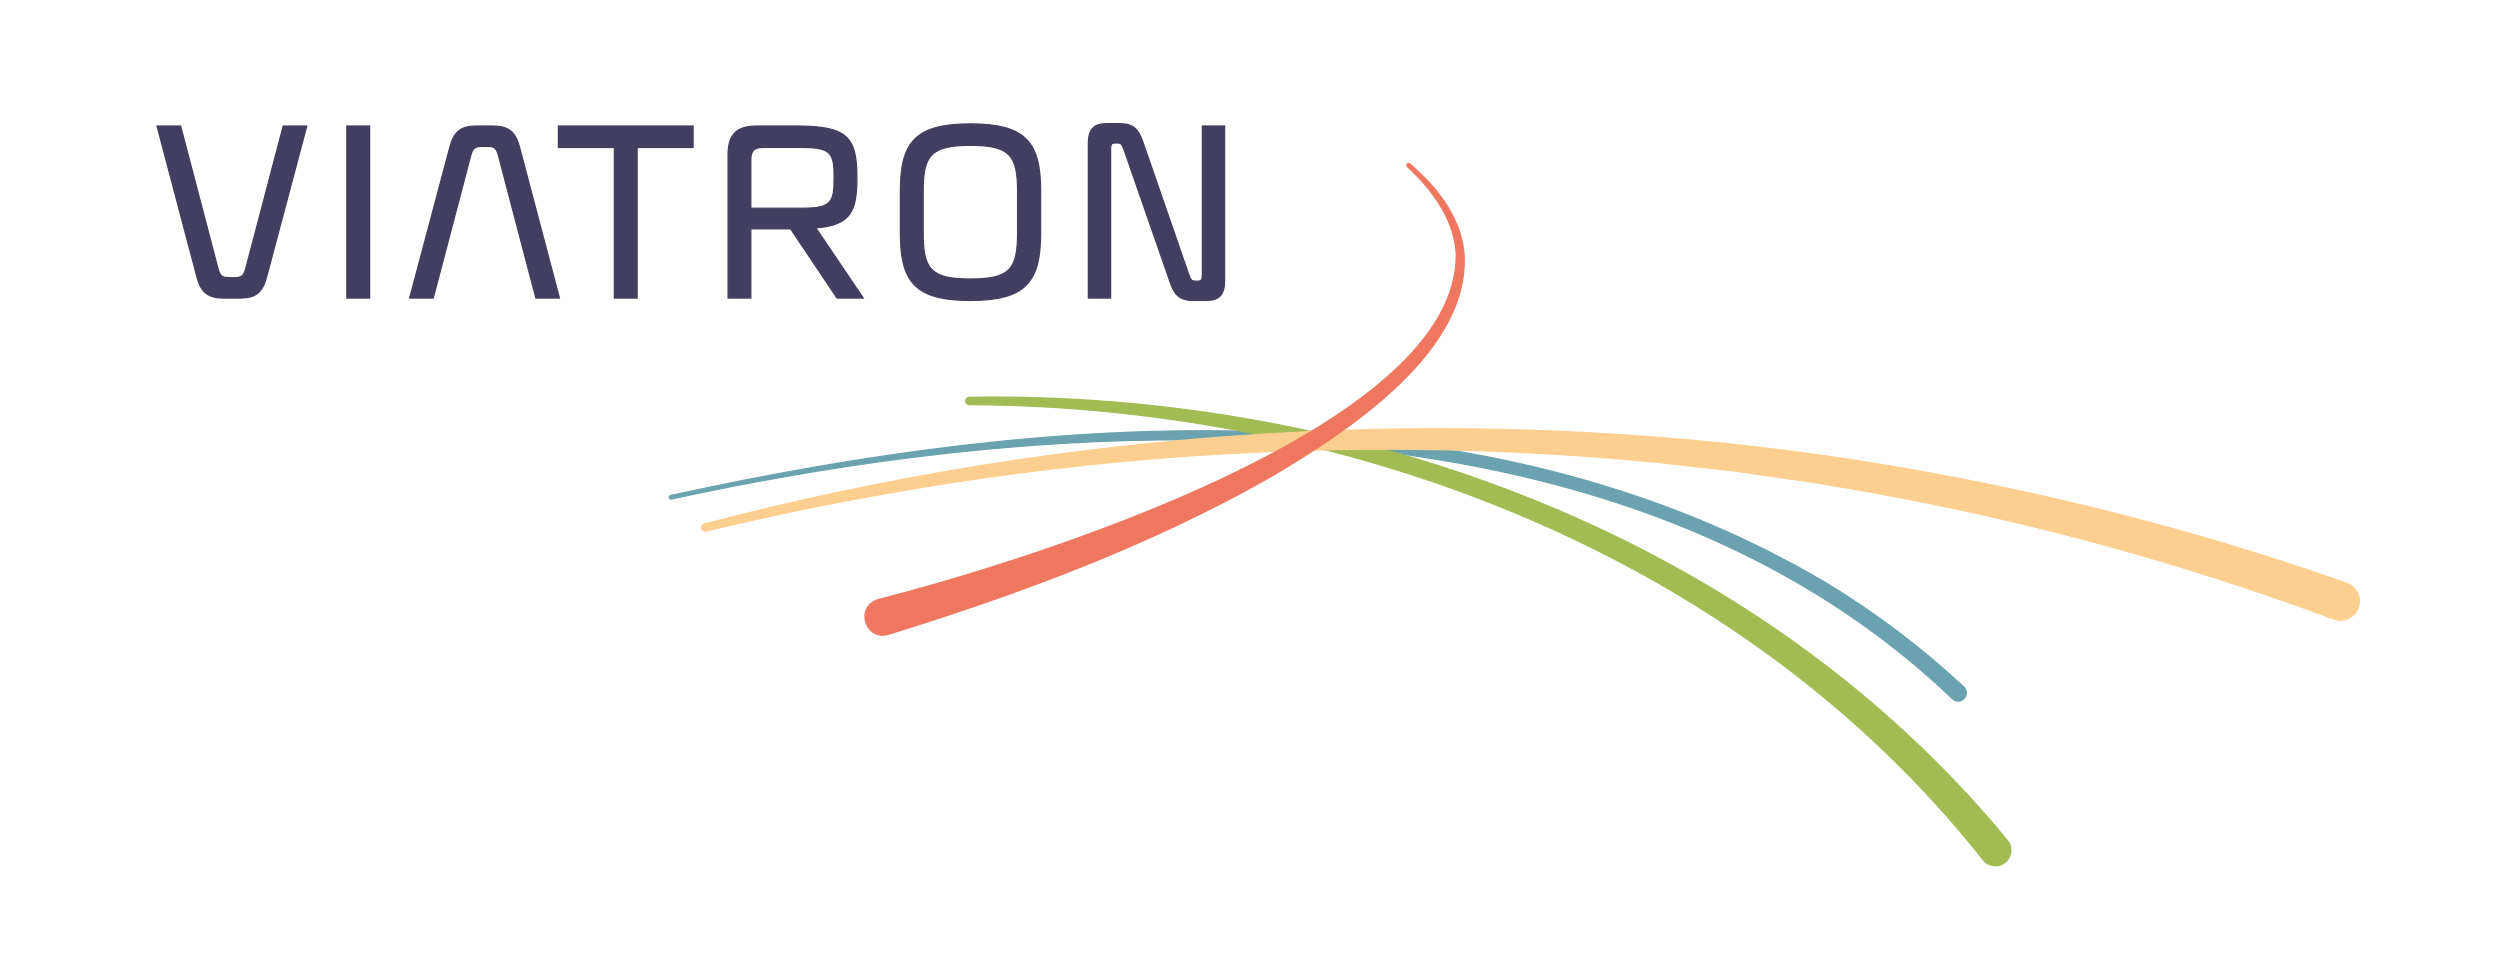 <?xml version="1.0" encoding="UTF-8" standalone="no"?>
<!DOCTYPE svg PUBLIC "-//W3C//DTD SVG 1.1//EN" "http://www.w3.org/Graphics/SVG/1.1/DTD/svg11.dtd">
<svg width="100%" height="100%" viewBox="0 0 511 199" version="1.1" xmlns="http://www.w3.org/2000/svg" xmlns:xlink="http://www.w3.org/1999/xlink" xml:space="preserve" xmlns:serif="http://www.serif.com/" style="fill-rule:evenodd;clip-rule:evenodd;stroke-miterlimit:10;">
    <g id="Ebene-1" serif:id="Ebene 1">
        <g transform="matrix(1,0,0,1,54.474,29.984)">
            <path d="M0,26.716C-0.813,29.805 -2.276,30.944 -5.365,30.944L-8.779,30.944C-11.869,30.944 -13.386,29.805 -14.199,26.716L-22.382,-4.228L-17.559,-4.228L-9.863,25.09C-9.484,26.391 -9.05,26.77 -7.695,26.77L-6.45,26.77C-5.149,26.77 -4.661,26.391 -4.281,25.037L3.414,-4.228L8.237,-4.228L0,26.716Z" style="fill:rgb(66,62,95);fill-rule:nonzero;stroke:rgb(66,62,95);stroke-width:0.25px;"/>
        </g>
        <g transform="matrix(1,0,0,1,91.971,56.7)">
            <path d="M0,-26.716C0.813,-29.805 2.276,-30.944 5.365,-30.944L8.779,-30.944C11.869,-30.944 13.386,-29.805 14.199,-26.716L22.382,4.228L17.559,4.228L9.863,-25.09C9.484,-26.391 9.05,-26.77 7.695,-26.77L6.45,-26.77C5.149,-26.77 4.661,-26.391 4.281,-25.037L-3.414,4.228L-8.237,4.228L0,-26.716Z" style="fill:rgb(66,62,95);fill-rule:nonzero;stroke:rgb(66,62,95);stroke-width:0.25px;"/>
        </g>
        <g transform="matrix(1,0,0,1,0,-111.741)">
            <rect x="70.892" y="137.497" width="4.661" height="35.172" style="fill:rgb(66,62,95);stroke:rgb(66,62,95);stroke-width:0.25px;"/>
        </g>
        <g transform="matrix(1,0,0,1,114.134,60.928)">
            <path d="M0,-35.172L27.53,-35.172L27.53,-30.782L16.095,-30.782L16.095,0L11.435,0L11.435,-30.782L0,-30.782L0,-35.172Z" style="fill:rgb(66,62,95);fill-rule:nonzero;stroke:rgb(66,62,95);stroke-width:0.25px;"/>
        </g>
        <g transform="matrix(1,0,0,1,155.861,56.538)">
            <path d="M0,-26.392C-1.68,-26.392 -2.385,-25.688 -2.385,-23.953L-2.385,-13.982L8.237,-13.982C14.144,-13.982 14.632,-15.283 14.632,-20.214C14.632,-25.092 14.144,-26.392 8.237,-26.392L0,-26.392ZM10.893,-9.972L20.593,4.39L15.228,4.39L5.745,-9.755L-2.385,-9.755L-2.385,4.39L-7.046,4.39L-7.046,-24.821C-7.046,-29.048 -5.365,-30.782 -1.085,-30.782L6.828,-30.782C17.287,-30.782 19.293,-28.614 19.293,-20.214C19.293,-13.548 18.154,-10.459 10.893,-9.972Z" style="fill:rgb(66,62,95);fill-rule:nonzero;stroke:rgb(66,62,95);stroke-width:0.25px;"/>
        </g>
        <g transform="matrix(1,0,0,1,207.991,47.649)">
            <path d="M0,-8.561C0,-15.877 -1.572,-17.937 -9.647,-17.937C-17.721,-17.937 -19.293,-15.877 -19.293,-8.561L-19.293,0.002C-19.293,7.372 -17.721,9.377 -9.647,9.377C-1.572,9.377 0,7.372 0,0.002L0,-8.561ZM-23.954,0.002L-23.954,-8.561C-23.954,-18.533 -20.973,-22.327 -9.647,-22.327C1.734,-22.327 4.715,-18.533 4.715,-8.561L4.715,0.002C4.715,9.973 1.679,13.766 -9.647,13.766C-20.973,13.766 -23.954,9.973 -23.954,0.002Z" style="fill:rgb(66,62,95);fill-rule:nonzero;stroke:rgb(66,62,95);stroke-width:0.25px;"/>
        </g>
        <g transform="matrix(1,0,0,1,250.313,29.333)">
            <path d="M0,28.018C0,30.945 -1.138,32.082 -3.793,32.082L-6.395,32.082C-9.159,32.082 -10.296,30.999 -11.218,28.127L-20.594,1.192C-21.027,0.054 -21.19,-0.108 -21.949,-0.108L-22.436,-0.108C-23.087,-0.108 -23.303,0.163 -23.303,1.084L-23.303,31.595L-27.855,31.595L-27.855,0C-27.855,-2.926 -26.718,-4.064 -24.116,-4.064L-21.515,-4.064C-18.697,-4.064 -17.613,-2.981 -16.638,-0.108L-7.316,26.826C-6.883,27.964 -6.72,28.127 -5.961,28.127L-5.419,28.127C-4.769,28.127 -4.553,27.856 -4.553,26.935L-4.553,-3.577L0,-3.577L0,28.018Z" style="fill:rgb(66,62,95);fill-rule:nonzero;stroke:rgb(66,62,95);stroke-width:0.25px;"/>
        </g>
        <g transform="matrix(1,0,0,1,137.082,120.528)">
            <path d="M0,-19.24C77.086,-36.197 166.095,-43.086 236.539,-1.162C246.469,4.889 255.803,11.942 264.319,19.897C265.828,21.396 263.742,23.846 262.021,22.313C211.12,-26.354 135.785,-34.84 68.424,-29.044C45.479,-27.067 22.678,-23.43 0.161,-18.518C-0.038,-18.474 -0.236,-18.601 -0.279,-18.8C-0.323,-18.999 -0.198,-19.195 0,-19.24" style="fill:rgb(106,162,175);fill-rule:nonzero;"/>
        </g>
        <g transform="matrix(1,0,0,1,137.082,120.528)">
            <path d="M0,-19.24C77.086,-36.197 166.095,-43.086 236.539,-1.162C246.469,4.889 255.803,11.942 264.319,19.897C265.828,21.396 263.742,23.846 262.021,22.313C211.12,-26.354 135.785,-34.84 68.424,-29.044C45.479,-27.067 22.678,-23.43 0.161,-18.518C-0.038,-18.474 -0.236,-18.601 -0.279,-18.8C-0.323,-18.999 -0.198,-19.195 0,-19.24Z" style="fill:none;fill-rule:nonzero;stroke:rgb(106,162,175);stroke-width:0.25px;"/>
        </g>
        <g transform="matrix(1,0,0,1,198.116,176.107)">
            <path d="M0,-94.908C79.181,-96.16 160.937,-66.528 212.168,-4.349C213.295,-3.015 213.126,-1.019 211.791,0.108C210.44,1.252 208.402,1.058 207.291,-0.32C158.081,-62.561 78.018,-93.026 -0.006,-93.402C-0.421,-93.408 -0.754,-93.75 -0.748,-94.165C-0.743,-94.576 -0.408,-94.905 0,-94.908Z" style="fill:rgb(162,187,82);fill-rule:nonzero;stroke:rgb(162,187,82);stroke-width:0.25px;"/>
        </g>
        <g transform="matrix(1,0,0,1,143.975,102.52)">
            <path d="M0,4.567C74.612,-14.944 153.153,-20.2 229.567,-9.307C265.634,-4.042 301.272,4.544 335.671,16.692C337.698,17.403 338.765,19.623 338.054,21.649C337.337,23.701 335.064,24.767 333.028,24.007C300.148,11.742 265.944,2.634 231.294,-3.138C225.482,-4.178 216.344,-5.35 210.413,-6.256C206.853,-6.653 198.092,-7.628 194.671,-8.008C156.166,-11.817 117.049,-11.541 78.576,-7.517C66.597,-6.177 53.737,-4.511 41.878,-2.445C27.956,-0.09 14.105,2.723 0.366,6.027C-0.038,6.125 -0.444,5.876 -0.542,5.472C-0.639,5.073 -0.396,4.671 0,4.567" style="fill:rgb(252,207,144);fill-rule:nonzero;"/>
        </g>
        <g transform="matrix(1,0,0,1,143.975,102.52)">
            <path d="M0,4.567C74.612,-14.944 153.153,-20.2 229.567,-9.307C265.634,-4.042 301.272,4.544 335.671,16.692C337.698,17.403 338.765,19.623 338.054,21.649C337.337,23.701 335.064,24.767 333.028,24.007C300.148,11.742 265.944,2.634 231.294,-3.138C225.482,-4.178 216.344,-5.35 210.413,-6.256C206.853,-6.653 198.092,-7.628 194.671,-8.008C156.166,-11.817 117.049,-11.541 78.576,-7.517C66.597,-6.177 53.737,-4.511 41.878,-2.445C27.956,-0.09 14.105,2.723 0.366,6.027C-0.038,6.125 -0.444,5.876 -0.542,5.472C-0.639,5.073 -0.396,4.671 0,4.567Z" style="fill:none;fill-rule:nonzero;stroke:rgb(252,207,144);stroke-width:0.25px;"/>
        </g>
        <g transform="matrix(1,0,0,1,179.54,41.795)">
            <path d="M0,80.753C28.947,73.348 119.533,45.808 118.088,9.632C117.534,2.757 113.068,-3.133 108.138,-7.733C107.986,-7.873 107.976,-8.11 108.116,-8.262C108.253,-8.41 108.484,-8.42 108.636,-8.291C113.957,-3.704 118.782,2.22 119.658,9.47C121.559,29.928 95.354,46.739 79.892,55.836C55.382,69.738 28.854,79.545 2.025,87.867C-2.727,89.173 -4.835,82.215 0,80.753Z" style="fill:rgb(239,119,95);fill-rule:nonzero;stroke:rgb(239,119,95);stroke-width:0.25px;"/>
        </g>
    </g>
</svg>
